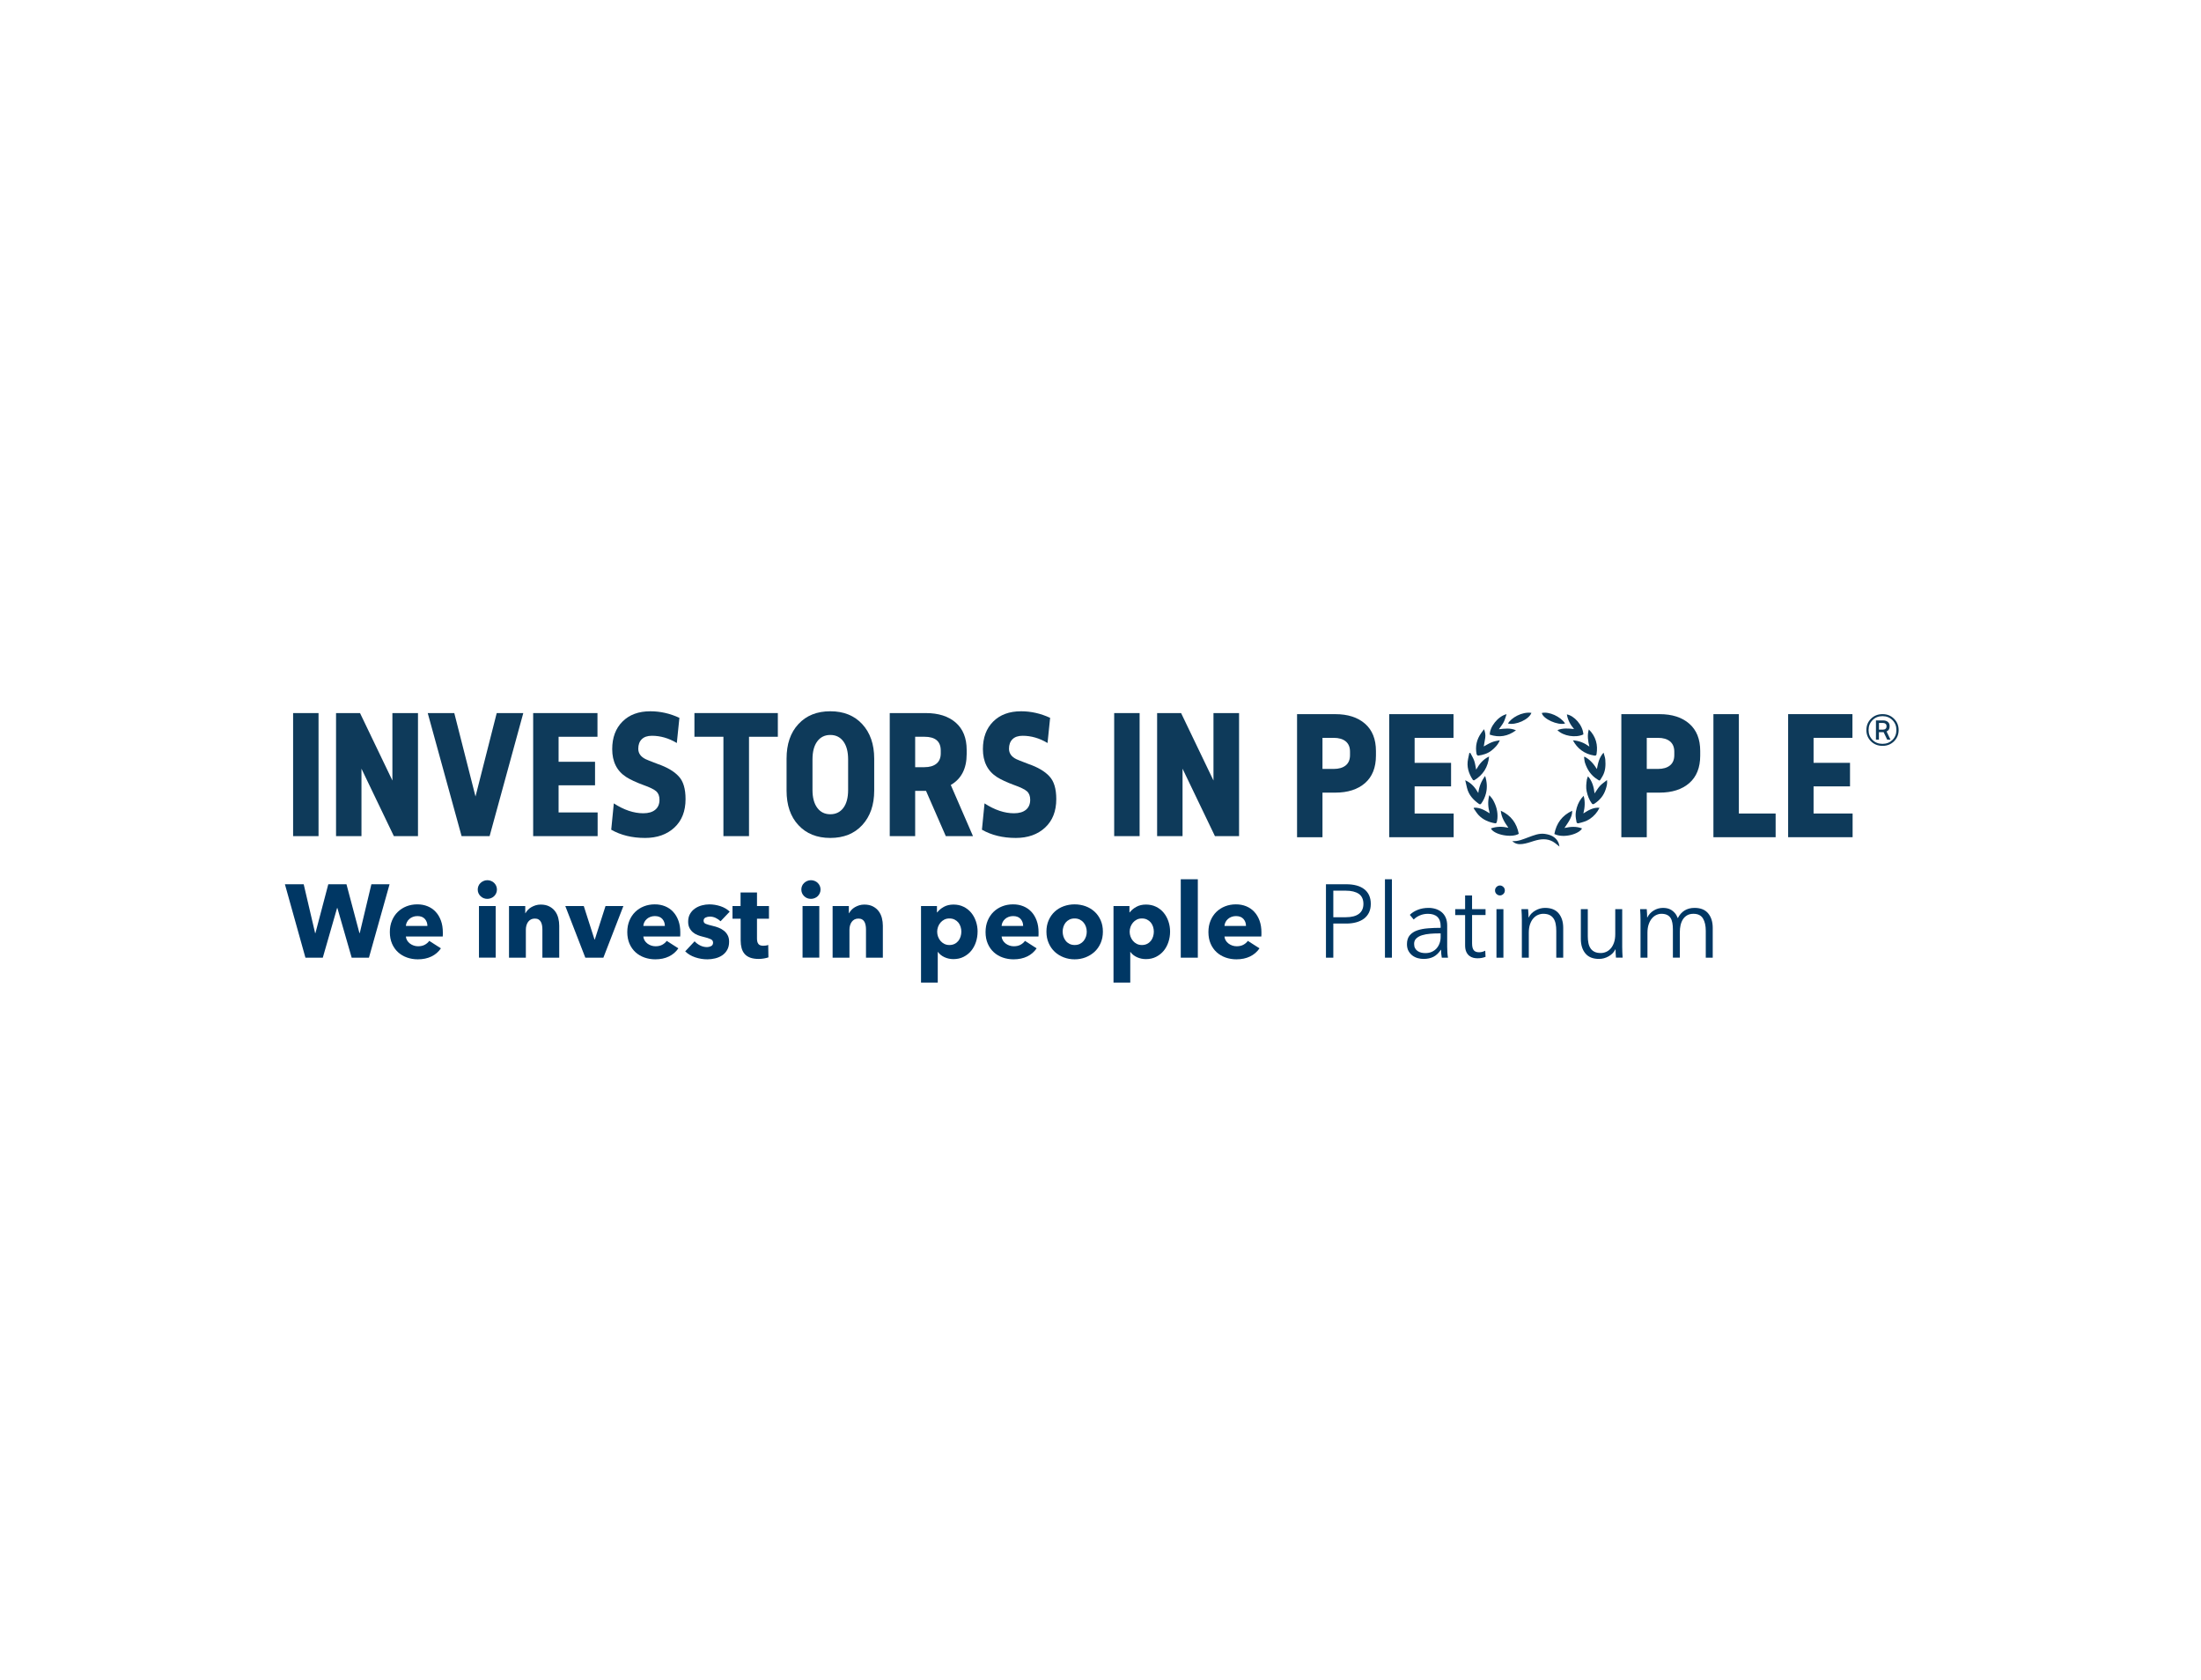 <svg width="152" height="116" viewBox="0 0 152 116" fill="none" xmlns="http://www.w3.org/2000/svg">
<g clip-path="url(#clip0_7071_8404)">
<path d="M107.343 57.589C107.988 57.909 109.058 57.586 109.255 57.205C108.864 57.05 108.463 57.08 108.041 57.173C108.176 56.965 108.305 56.795 108.404 56.609C108.501 56.424 108.583 56.227 108.575 55.984C107.876 56.309 107.483 56.848 107.343 57.588M104.169 57.157C103.755 57.065 103.356 57.06 102.96 57.206C103.174 57.643 104.396 57.877 104.886 57.576C104.743 56.838 104.349 56.302 103.644 55.98C103.685 56.452 103.919 56.803 104.169 57.157ZM101.801 55.773C101.789 55.786 101.778 55.799 101.767 55.812C101.879 55.967 101.976 56.138 102.105 56.277C102.42 56.614 102.825 56.779 103.269 56.853C103.296 56.857 103.351 56.819 103.359 56.79C103.385 56.697 103.404 56.601 103.412 56.504C103.448 56.048 103.328 55.627 103.106 55.236C103.042 55.122 102.945 55.026 102.85 54.905C102.729 55.349 102.766 55.752 102.878 56.162C102.537 55.949 102.205 55.754 101.801 55.773ZM102.09 54.758C101.876 54.386 101.623 54.07 101.188 53.877C101.234 54.079 101.271 54.245 101.312 54.411C101.432 54.896 101.744 55.234 102.135 55.51C102.198 55.555 102.248 55.549 102.299 55.479C102.453 55.267 102.557 55.034 102.621 54.779C102.717 54.389 102.694 54.007 102.563 53.581C102.291 53.949 102.143 54.324 102.09 54.758ZM109.666 53.604C109.634 53.693 109.597 53.759 109.588 53.83C109.548 54.101 109.515 54.37 109.576 54.648C109.642 54.95 109.745 55.226 109.926 55.474C109.977 55.544 110.028 55.549 110.103 55.5C110.471 55.262 110.745 54.944 110.882 54.522C110.945 54.327 111.015 54.128 110.979 53.865C110.801 54.009 110.633 54.117 110.5 54.26C110.365 54.405 110.264 54.583 110.121 54.786C110.067 54.337 109.962 53.944 109.666 53.604ZM109.434 52.253C109.421 52.26 109.407 52.267 109.394 52.274C109.414 52.406 109.417 52.543 109.457 52.668C109.611 53.141 109.873 53.539 110.297 53.807C110.461 53.91 110.466 53.956 110.585 53.737C110.612 53.689 110.643 53.642 110.671 53.594C110.876 53.239 110.892 52.847 110.862 52.455C110.85 52.302 110.788 52.151 110.742 51.972C110.43 52.312 110.359 52.706 110.281 53.103C110.055 52.743 109.797 52.443 109.434 52.254M109.347 56.169C109.45 55.757 109.48 55.356 109.366 54.952C109.13 55.187 108.98 55.466 108.89 55.775C108.845 55.933 108.814 56.101 108.812 56.265C108.81 56.438 108.847 56.614 108.878 56.786C108.883 56.816 108.955 56.859 108.987 56.852C109.269 56.787 109.548 56.716 109.795 56.548C110.081 56.355 110.301 56.106 110.463 55.778C110.024 55.74 109.69 55.952 109.347 56.168M101.537 51.986C101.515 51.99 101.492 51.994 101.47 51.998C101.443 52.128 101.416 52.258 101.388 52.388C101.27 52.929 101.421 53.408 101.716 53.853C101.731 53.875 101.793 53.889 101.815 53.876C102.416 53.512 102.762 52.981 102.836 52.238C102.423 52.432 102.165 52.749 101.944 53.145C101.894 52.906 101.872 52.707 101.806 52.525C101.739 52.337 101.628 52.164 101.537 51.985M102.468 51.543C102.503 51.335 102.54 51.144 102.569 50.951C102.599 50.753 102.569 50.563 102.487 50.352C102.411 50.454 102.351 50.53 102.296 50.609C101.98 51.05 101.867 51.538 101.973 52.074C101.981 52.116 102.051 52.182 102.084 52.177C102.409 52.13 102.724 52.043 102.989 51.836C103.233 51.645 103.451 51.427 103.577 51.115C103.383 51.149 103.192 51.184 103.014 51.257C102.83 51.331 102.659 51.44 102.468 51.543ZM109.762 51.552C109.425 51.306 109.064 51.148 108.625 51.121C108.782 51.407 108.965 51.628 109.201 51.805C109.469 52.006 109.768 52.121 110.098 52.172C110.21 52.19 110.244 52.157 110.258 52.066C110.304 51.764 110.303 51.463 110.215 51.169C110.124 50.861 109.959 50.601 109.723 50.367C109.605 50.778 109.664 51.16 109.762 51.552ZM107.555 50.415C107.947 50.829 108.822 50.965 109.348 50.712C109.306 50.052 108.702 49.418 108.207 49.33C108.269 49.713 108.446 50.043 108.703 50.341C108.311 50.299 107.934 50.264 107.555 50.415ZM104.046 49.314C103.441 49.457 102.869 50.212 102.884 50.729C103.531 50.944 104.128 50.849 104.693 50.429C104.304 50.253 103.911 50.309 103.511 50.357C103.637 50.174 103.76 50.027 103.845 49.861C103.93 49.696 103.975 49.511 104.045 49.314M104.436 58.08C104.474 58.111 104.51 58.146 104.55 58.172C104.799 58.337 105.073 58.3 105.335 58.245C105.598 58.19 105.851 58.084 106.113 58.019C106.561 57.906 106.997 57.917 107.389 58.212C107.482 58.282 107.571 58.358 107.695 58.458C107.667 58.343 107.66 58.263 107.63 58.194C107.448 57.785 107.09 57.641 106.691 57.582C106.284 57.523 105.916 57.682 105.543 57.818C105.191 57.947 104.842 58.113 104.435 58.078M105.76 49.224C105.101 49.127 104.351 49.58 104.141 49.959C104.667 50.093 105.587 49.692 105.76 49.224ZM108.083 49.958C107.783 49.48 106.957 49.112 106.476 49.233C106.555 49.638 107.578 50.107 108.083 49.958Z" fill="#0E3A5A"/>
<path d="M21.998 49.239V57.736H20.242V49.239H21.998Z" fill="#0E3A5A"/>
<path d="M28.866 49.239V57.736H27.2L24.963 53.079V57.736H23.207V49.239H24.863L27.099 53.896V49.239H28.866Z" fill="#0E3A5A"/>
<path d="M36.138 49.239L33.812 57.736H31.877L29.539 49.239H31.373L32.838 54.999L34.303 49.239H36.138Z" fill="#0E3A5A"/>
<path d="M41.261 49.239V50.875H38.576V52.602H41.093V54.226H38.576V56.1H41.272V57.736H36.82V49.239H41.261Z" fill="#0E3A5A"/>
<path d="M44.906 49.114C45.6 49.114 46.271 49.266 46.919 49.568L46.741 51.306C46.188 50.973 45.614 50.806 45.019 50.806C44.713 50.806 44.48 50.886 44.319 51.045C44.158 51.204 44.079 51.423 44.079 51.704C44.079 52.014 44.247 52.252 44.583 52.419C44.634 52.449 44.91 52.559 45.41 52.749C46.066 52.975 46.551 53.26 46.864 53.601C47.185 53.934 47.344 54.46 47.344 55.179C47.344 56.013 47.087 56.667 46.573 57.145C46.058 57.622 45.383 57.861 44.549 57.861C43.654 57.861 42.874 57.671 42.211 57.293L42.39 55.475C43.091 55.929 43.769 56.157 44.426 56.157C44.783 56.157 45.059 56.075 45.253 55.913C45.447 55.751 45.544 55.522 45.544 55.226C45.544 54.969 45.469 54.773 45.321 54.641C45.172 54.509 44.874 54.362 44.426 54.204C43.933 54.023 43.542 53.841 43.252 53.658C42.603 53.242 42.279 52.598 42.279 51.728C42.279 50.933 42.515 50.298 42.989 49.825C43.462 49.352 44.102 49.115 44.906 49.115V49.114Z" fill="#0E3A5A"/>
<path d="M53.717 49.239V50.875H51.726V57.736H49.959V50.874H47.957V49.238H53.717V49.239Z" fill="#0E3A5A"/>
<path d="M60.372 52.386V54.59C60.372 55.582 60.096 56.377 59.544 56.975C59 57.566 58.265 57.861 57.34 57.861C56.416 57.861 55.681 57.565 55.137 56.975C54.592 56.392 54.32 55.597 54.32 54.59V52.386C54.32 51.379 54.592 50.583 55.137 50C55.681 49.409 56.416 49.114 57.34 49.114C58.265 49.114 58.999 49.41 59.544 50C60.096 50.598 60.372 51.394 60.372 52.386ZM56.11 52.442V54.543C56.11 55.074 56.22 55.486 56.44 55.782C56.659 56.077 56.96 56.225 57.34 56.225C57.721 56.225 58.021 56.079 58.241 55.788C58.461 55.496 58.571 55.082 58.571 54.544V52.443C58.571 51.905 58.461 51.489 58.241 51.193C58.021 50.898 57.721 50.75 57.34 50.75C56.96 50.75 56.66 50.898 56.44 51.193C56.22 51.489 56.11 51.905 56.11 52.443V52.442Z" fill="#0E3A5A"/>
<path d="M67.195 57.736H65.316L63.951 54.612H63.201V57.736H61.445V49.239H63.939C64.811 49.239 65.499 49.459 66.003 49.898C66.506 50.338 66.758 50.966 66.758 51.784V52.069C66.758 53.068 66.392 53.78 65.661 54.204L67.194 57.736L67.195 57.736ZM63.201 50.874V52.975H63.839C64.196 52.975 64.474 52.894 64.672 52.731C64.87 52.569 64.968 52.332 64.968 52.021V51.829C64.968 51.192 64.592 50.874 63.839 50.874H63.201Z" fill="#0E3A5A"/>
<path d="M70.508 49.114C71.201 49.114 71.873 49.266 72.521 49.568L72.342 51.306C71.79 50.973 71.216 50.806 70.62 50.806C70.314 50.806 70.082 50.886 69.921 51.045C69.76 51.204 69.681 51.423 69.681 51.704C69.681 52.014 69.849 52.252 70.184 52.419C70.236 52.449 70.512 52.559 71.011 52.749C71.668 52.975 72.153 53.26 72.465 53.601C72.786 53.934 72.946 54.46 72.946 55.179C72.946 56.013 72.689 56.667 72.174 57.145C71.66 57.622 70.985 57.861 70.15 57.861C69.256 57.861 68.476 57.671 67.812 57.293L67.991 55.475C68.692 55.929 69.371 56.157 70.027 56.157C70.385 56.157 70.661 56.075 70.855 55.913C71.048 55.751 71.145 55.522 71.145 55.226C71.145 54.969 71.071 54.773 70.922 54.641C70.773 54.509 70.475 54.362 70.027 54.204C69.535 54.023 69.143 53.841 68.852 53.658C68.204 53.242 67.879 52.598 67.879 51.728C67.879 50.933 68.115 50.298 68.589 49.825C69.063 49.352 69.703 49.115 70.507 49.115L70.508 49.114Z" fill="#0E3A5A"/>
<path d="M78.701 49.239V57.736H76.945V49.239H78.701Z" fill="#0E3A5A"/>
<path d="M85.569 49.239V57.736H83.903L81.666 53.079V57.736H79.91V49.239H81.566L83.802 53.896V49.239H85.569Z" fill="#0E3A5A"/>
<path d="M89.574 57.811V49.313H92.214C93.079 49.313 93.763 49.533 94.267 49.972C94.77 50.412 95.022 51.04 95.022 51.858V52.176C95.022 53.001 94.77 53.634 94.267 54.074C93.763 54.512 93.079 54.732 92.214 54.732H91.33V57.811H89.574ZM92.102 50.95H91.33V53.096H92.102C92.459 53.096 92.737 53.014 92.935 52.852C93.133 52.69 93.231 52.453 93.231 52.142V51.903C93.231 51.592 93.132 51.356 92.935 51.193C92.737 51.03 92.459 50.949 92.102 50.949V50.95Z" fill="#0E3A5A"/>
<path d="M100.378 49.313V50.95H97.693V52.676H100.21V54.3H97.693V56.175H100.389V57.811H95.938V49.313H100.378Z" fill="#0E3A5A"/>
<path d="M111.969 57.811V49.313H114.609C115.474 49.313 116.158 49.533 116.661 49.972C117.165 50.412 117.416 51.04 117.416 51.858V52.176C117.416 53.001 117.165 53.634 116.661 54.074C116.158 54.512 115.474 54.732 114.609 54.732H113.725V57.811H111.969ZM114.496 50.95H113.725V53.096H114.496C114.854 53.096 115.132 53.014 115.33 52.852C115.527 52.69 115.626 52.453 115.626 52.142V51.903C115.626 51.592 115.526 51.356 115.33 51.193C115.132 51.03 114.854 50.949 114.496 50.949V50.95Z" fill="#0E3A5A"/>
<path d="M120.085 49.313V56.175H122.624V57.811H118.328V49.313H120.084H120.085Z" fill="#0E3A5A"/>
<path d="M127.929 49.312V50.949H125.244V52.675H127.761V54.3H125.244V56.174H127.94V57.81H123.488V49.312H127.929Z" fill="#0E3A5A"/>
<path d="M25.479 66.129H24.287L23.3 62.699H23.279L22.292 66.129H21.093L19.676 61.059H20.973L21.762 64.432H21.783L22.672 61.059H23.927L24.823 64.432H24.844L25.648 61.059H26.903L25.479 66.129Z" fill="#003764"/>
<path d="M30.582 64.389V64.532C30.582 64.58 30.58 64.625 30.575 64.668H28.029C28.038 64.768 28.068 64.859 28.118 64.941C28.167 65.022 28.231 65.092 28.308 65.152C28.386 65.211 28.473 65.257 28.57 65.291C28.666 65.324 28.766 65.341 28.869 65.341C29.053 65.341 29.208 65.307 29.335 65.237C29.462 65.168 29.566 65.079 29.645 64.969L30.449 65.484C30.284 65.728 30.066 65.915 29.796 66.046C29.526 66.177 29.212 66.243 28.855 66.243C28.591 66.243 28.342 66.201 28.107 66.118C27.871 66.034 27.666 65.913 27.49 65.753C27.314 65.593 27.175 65.396 27.074 65.162C26.973 64.928 26.922 64.66 26.922 64.36C26.922 64.059 26.971 63.805 27.07 63.568C27.168 63.332 27.302 63.131 27.472 62.967C27.642 62.802 27.841 62.674 28.071 62.583C28.301 62.493 28.551 62.447 28.819 62.447C29.087 62.447 29.314 62.492 29.531 62.579C29.747 62.668 29.933 62.795 30.088 62.963C30.243 63.13 30.364 63.333 30.451 63.572C30.539 63.811 30.582 64.083 30.582 64.388V64.389ZM29.517 63.938C29.517 63.752 29.459 63.592 29.344 63.458C29.229 63.325 29.056 63.257 28.826 63.257C28.712 63.257 28.609 63.275 28.516 63.311C28.422 63.346 28.34 63.395 28.27 63.458C28.199 63.52 28.142 63.593 28.101 63.677C28.059 63.761 28.035 63.847 28.03 63.938H29.518H29.517Z" fill="#003764"/>
<path d="M34.318 61.423C34.318 61.514 34.3 61.598 34.265 61.677C34.231 61.756 34.183 61.824 34.124 61.881C34.066 61.938 33.995 61.984 33.913 62.017C33.83 62.05 33.745 62.067 33.656 62.067C33.468 62.067 33.31 62.004 33.183 61.878C33.056 61.752 32.992 61.599 32.992 61.423C32.992 61.337 33.009 61.254 33.042 61.176C33.075 61.097 33.121 61.028 33.183 60.972C33.243 60.914 33.314 60.868 33.394 60.833C33.474 60.797 33.561 60.779 33.656 60.779C33.75 60.779 33.83 60.796 33.913 60.83C33.995 60.863 34.066 60.908 34.124 60.966C34.183 61.023 34.23 61.091 34.265 61.17C34.3 61.248 34.318 61.333 34.318 61.424V61.423ZM33.077 66.128V62.562H34.233V66.128H33.077Z" fill="#003764"/>
<path d="M37.457 66.129V64.181C37.457 64.081 37.45 63.985 37.433 63.894C37.416 63.803 37.389 63.724 37.351 63.654C37.313 63.585 37.261 63.53 37.192 63.49C37.124 63.449 37.038 63.429 36.935 63.429C36.832 63.429 36.741 63.449 36.664 63.49C36.587 63.53 36.522 63.587 36.47 63.658C36.419 63.73 36.38 63.813 36.354 63.905C36.328 63.998 36.315 64.095 36.315 64.196V66.129H35.152V62.563H36.274V63.057H36.288C36.33 62.98 36.385 62.906 36.453 62.831C36.522 62.758 36.601 62.694 36.693 62.642C36.784 62.589 36.884 62.546 36.993 62.512C37.101 62.479 37.216 62.462 37.338 62.462C37.574 62.462 37.773 62.505 37.937 62.591C38.102 62.677 38.234 62.788 38.335 62.924C38.437 63.06 38.509 63.216 38.554 63.393C38.599 63.569 38.62 63.746 38.62 63.922V66.129H37.457Z" fill="#003764"/>
<path d="M41.67 66.129H40.422L39.039 62.562H40.315L41.056 64.875H41.077L41.817 62.562H43.051L41.669 66.129H41.67Z" fill="#003764"/>
<path d="M46.98 64.389V64.532C46.98 64.58 46.978 64.625 46.973 64.668H44.428C44.437 64.768 44.466 64.859 44.516 64.941C44.566 65.022 44.629 65.092 44.707 65.152C44.784 65.211 44.872 65.257 44.968 65.291C45.064 65.324 45.165 65.341 45.268 65.341C45.452 65.341 45.606 65.307 45.734 65.237C45.861 65.168 45.964 65.079 46.044 64.969L46.847 65.484C46.682 65.728 46.465 65.915 46.194 66.046C45.924 66.177 45.611 66.243 45.253 66.243C44.99 66.243 44.74 66.201 44.505 66.118C44.27 66.034 44.064 65.913 43.888 65.753C43.713 65.593 43.574 65.396 43.472 65.162C43.371 64.928 43.32 64.66 43.32 64.36C43.32 64.059 43.37 63.805 43.468 63.568C43.567 63.332 43.701 63.131 43.87 62.967C44.04 62.802 44.24 62.674 44.47 62.583C44.701 62.493 44.95 62.447 45.218 62.447C45.486 62.447 45.714 62.492 45.93 62.579C46.147 62.668 46.333 62.795 46.487 62.963C46.642 63.13 46.764 63.333 46.851 63.572C46.938 63.811 46.981 64.083 46.981 64.388L46.98 64.389ZM45.915 63.938C45.915 63.752 45.858 63.592 45.743 63.458C45.627 63.325 45.455 63.257 45.224 63.257C45.111 63.257 45.008 63.275 44.914 63.311C44.82 63.346 44.737 63.395 44.667 63.458C44.596 63.52 44.54 63.593 44.498 63.677C44.456 63.761 44.433 63.847 44.428 63.938H45.915Z" fill="#003764"/>
<path d="M49.761 63.614C49.666 63.523 49.556 63.447 49.429 63.385C49.302 63.324 49.168 63.292 49.026 63.292C48.918 63.292 48.819 63.314 48.727 63.357C48.635 63.4 48.59 63.474 48.59 63.579C48.59 63.684 48.64 63.75 48.742 63.794C48.843 63.837 49.006 63.885 49.231 63.937C49.362 63.965 49.495 64.007 49.629 64.059C49.764 64.112 49.885 64.181 49.993 64.267C50.101 64.353 50.188 64.457 50.254 64.582C50.32 64.706 50.352 64.854 50.352 65.025C50.352 65.249 50.308 65.44 50.218 65.594C50.129 65.75 50.013 65.875 49.87 65.971C49.727 66.066 49.565 66.135 49.387 66.178C49.208 66.222 49.029 66.243 48.851 66.243C48.564 66.243 48.283 66.197 48.008 66.104C47.733 66.011 47.503 65.874 47.32 65.692L47.969 64.997C48.072 65.112 48.199 65.207 48.349 65.284C48.499 65.36 48.659 65.399 48.829 65.399C48.923 65.399 49.016 65.376 49.107 65.331C49.198 65.286 49.244 65.206 49.244 65.091C49.244 64.976 49.187 64.9 49.075 64.848C48.962 64.795 48.786 64.74 48.546 64.683C48.424 64.655 48.301 64.617 48.179 64.569C48.057 64.521 47.948 64.457 47.852 64.375C47.755 64.294 47.677 64.193 47.615 64.074C47.554 63.955 47.524 63.812 47.524 63.645C47.524 63.43 47.569 63.247 47.658 63.097C47.747 62.947 47.863 62.823 48.004 62.728C48.145 62.632 48.301 62.562 48.472 62.517C48.644 62.471 48.814 62.449 48.984 62.449C49.247 62.449 49.504 62.492 49.755 62.574C50.007 62.658 50.219 62.783 50.394 62.95L49.76 63.616L49.761 63.614Z" fill="#003764"/>
<path d="M52.277 63.437V64.802C52.277 64.97 52.309 65.096 52.373 65.18C52.436 65.263 52.55 65.306 52.714 65.306C52.771 65.306 52.831 65.301 52.894 65.292C52.958 65.282 53.01 65.267 53.053 65.248L53.067 66.108C52.986 66.136 52.886 66.161 52.764 66.183C52.642 66.204 52.52 66.216 52.397 66.216C52.162 66.216 51.964 66.185 51.806 66.126C51.646 66.066 51.517 65.98 51.421 65.868C51.325 65.756 51.255 65.621 51.214 65.465C51.172 65.309 51.15 65.136 51.15 64.945V63.437H50.586V62.563H51.143V61.625H52.278V62.563H53.104V63.437H52.278H52.277Z" fill="#003764"/>
<path d="M56.666 61.423C56.666 61.514 56.648 61.598 56.613 61.677C56.578 61.756 56.531 61.824 56.472 61.881C56.413 61.938 56.343 61.984 56.261 62.017C56.178 62.05 56.093 62.067 56.003 62.067C55.816 62.067 55.658 62.004 55.531 61.878C55.403 61.752 55.34 61.599 55.34 61.423C55.34 61.337 55.357 61.254 55.389 61.176C55.422 61.097 55.469 61.028 55.531 60.972C55.591 60.914 55.662 60.868 55.742 60.833C55.822 60.797 55.909 60.779 56.003 60.779C56.093 60.779 56.178 60.796 56.261 60.83C56.343 60.863 56.413 60.908 56.472 60.966C56.531 61.023 56.578 61.091 56.613 61.17C56.649 61.248 56.666 61.333 56.666 61.424V61.423ZM55.424 66.128V62.562H56.58V66.128H55.424Z" fill="#003764"/>
<path d="M59.805 66.129V64.181C59.805 64.081 59.797 63.985 59.78 63.894C59.763 63.803 59.737 63.724 59.699 63.654C59.661 63.585 59.608 63.53 59.54 63.49C59.471 63.449 59.386 63.429 59.283 63.429C59.179 63.429 59.089 63.449 59.012 63.49C58.934 63.53 58.87 63.587 58.818 63.658C58.766 63.73 58.727 63.813 58.702 63.905C58.676 63.998 58.663 64.095 58.663 64.196V66.129H57.5V62.563H58.621V63.057H58.635C58.678 62.98 58.733 62.906 58.801 62.831C58.87 62.758 58.949 62.694 59.04 62.642C59.132 62.589 59.232 62.546 59.34 62.512C59.449 62.479 59.564 62.462 59.686 62.462C59.921 62.462 60.121 62.505 60.286 62.591C60.451 62.677 60.583 62.788 60.684 62.924C60.785 63.06 60.858 63.216 60.903 63.393C60.947 63.569 60.969 63.746 60.969 63.922V66.129H59.806H59.805Z" fill="#003764"/>
<path d="M67.511 64.331C67.511 64.579 67.474 64.818 67.398 65.047C67.323 65.276 67.214 65.478 67.071 65.653C66.928 65.827 66.752 65.966 66.545 66.071C66.339 66.176 66.103 66.228 65.84 66.228C65.624 66.228 65.419 66.184 65.226 66.096C65.034 66.007 64.883 65.888 64.775 65.734H64.761V67.847H63.605V62.562H64.706V62.999H64.727C64.835 62.855 64.984 62.73 65.175 62.622C65.365 62.515 65.59 62.461 65.848 62.461C66.106 62.461 66.333 62.511 66.539 62.611C66.746 62.711 66.921 62.847 67.065 63.02C67.208 63.191 67.319 63.391 67.396 63.618C67.474 63.845 67.513 64.082 67.513 64.33L67.511 64.331ZM66.39 64.331C66.39 64.216 66.372 64.104 66.338 63.994C66.302 63.884 66.25 63.787 66.183 63.704C66.114 63.62 66.029 63.552 65.925 63.5C65.822 63.447 65.702 63.421 65.566 63.421C65.43 63.421 65.317 63.447 65.213 63.5C65.11 63.552 65.022 63.622 64.949 63.708C64.877 63.793 64.82 63.891 64.78 64.001C64.741 64.111 64.721 64.223 64.721 64.338C64.721 64.453 64.741 64.565 64.78 64.675C64.82 64.785 64.877 64.883 64.949 64.969C65.022 65.054 65.11 65.124 65.213 65.176C65.317 65.229 65.434 65.255 65.566 65.255C65.698 65.255 65.822 65.229 65.925 65.176C66.029 65.124 66.114 65.054 66.183 64.969C66.251 64.883 66.303 64.784 66.338 64.671C66.372 64.559 66.39 64.445 66.39 64.331Z" fill="#003764"/>
<path d="M71.722 64.389V64.532C71.722 64.58 71.72 64.625 71.715 64.668H69.17C69.179 64.768 69.209 64.859 69.258 64.941C69.308 65.022 69.371 65.092 69.449 65.152C69.526 65.211 69.614 65.257 69.71 65.291C69.806 65.324 69.907 65.341 70.01 65.341C70.194 65.341 70.349 65.307 70.476 65.237C70.603 65.168 70.706 65.079 70.786 64.969L71.589 65.484C71.424 65.728 71.207 65.915 70.937 66.046C70.666 66.177 70.353 66.243 69.995 66.243C69.732 66.243 69.483 66.201 69.247 66.118C69.012 66.034 68.806 65.913 68.631 65.753C68.455 65.593 68.316 65.396 68.215 65.162C68.113 64.928 68.062 64.66 68.062 64.36C68.062 64.059 68.112 63.805 68.21 63.568C68.309 63.332 68.443 63.131 68.613 62.967C68.782 62.802 68.982 62.674 69.213 62.583C69.443 62.493 69.692 62.447 69.96 62.447C70.229 62.447 70.456 62.492 70.672 62.579C70.889 62.668 71.075 62.795 71.23 62.963C71.385 63.13 71.506 63.333 71.593 63.572C71.68 63.811 71.723 64.083 71.723 64.388L71.722 64.389ZM70.658 63.938C70.658 63.752 70.6 63.592 70.485 63.458C70.37 63.325 70.197 63.257 69.966 63.257C69.853 63.257 69.75 63.275 69.656 63.311C69.562 63.346 69.48 63.395 69.409 63.458C69.339 63.52 69.282 63.593 69.24 63.677C69.199 63.761 69.175 63.847 69.17 63.938H70.658Z" fill="#003764"/>
<path d="M76.165 64.331C76.165 64.622 76.113 64.885 76.01 65.122C75.906 65.359 75.766 65.559 75.587 65.724C75.408 65.888 75.201 66.016 74.966 66.107C74.731 66.198 74.479 66.243 74.211 66.243C73.943 66.243 73.698 66.198 73.46 66.107C73.223 66.016 73.016 65.888 72.84 65.724C72.663 65.559 72.524 65.358 72.421 65.122C72.317 64.886 72.266 64.622 72.266 64.331C72.266 64.039 72.317 63.777 72.421 63.543C72.524 63.309 72.664 63.111 72.84 62.949C73.016 62.786 73.223 62.662 73.46 62.576C73.698 62.491 73.948 62.447 74.211 62.447C74.474 62.447 74.731 62.491 74.966 62.576C75.201 62.662 75.408 62.786 75.587 62.949C75.766 63.111 75.906 63.31 76.01 63.543C76.113 63.777 76.165 64.039 76.165 64.331ZM75.05 64.331C75.05 64.216 75.032 64.103 74.994 63.994C74.956 63.884 74.902 63.787 74.832 63.703C74.761 63.619 74.674 63.552 74.571 63.499C74.467 63.447 74.347 63.421 74.211 63.421C74.075 63.421 73.955 63.447 73.852 63.499C73.748 63.552 73.662 63.62 73.594 63.703C73.526 63.787 73.474 63.884 73.439 63.994C73.404 64.103 73.387 64.216 73.387 64.331C73.387 64.445 73.405 64.558 73.439 64.667C73.474 64.777 73.528 64.876 73.598 64.965C73.669 65.054 73.755 65.123 73.86 65.176C73.963 65.228 74.083 65.254 74.219 65.254C74.355 65.254 74.475 65.228 74.579 65.176C74.682 65.123 74.769 65.053 74.84 64.965C74.91 64.877 74.963 64.777 74.999 64.667C75.034 64.558 75.051 64.445 75.051 64.331H75.05Z" fill="#003764"/>
<path d="M80.805 64.331C80.805 64.579 80.767 64.818 80.691 65.047C80.616 65.276 80.507 65.478 80.364 65.653C80.221 65.827 80.045 65.966 79.838 66.071C79.632 66.176 79.396 66.228 79.133 66.228C78.916 66.228 78.712 66.184 78.519 66.096C78.327 66.007 78.176 65.888 78.068 65.734H78.055V67.847H76.898V62.562H77.999V62.999H78.02C78.128 62.855 78.277 62.73 78.468 62.622C78.658 62.515 78.883 62.461 79.141 62.461C79.399 62.461 79.626 62.511 79.832 62.611C80.039 62.711 80.214 62.847 80.358 63.02C80.501 63.191 80.612 63.391 80.689 63.618C80.767 63.845 80.805 64.082 80.805 64.33L80.805 64.331ZM79.683 64.331C79.683 64.216 79.665 64.104 79.631 63.994C79.595 63.884 79.543 63.787 79.476 63.704C79.407 63.62 79.322 63.552 79.218 63.5C79.115 63.447 78.995 63.421 78.859 63.421C78.723 63.421 78.61 63.447 78.506 63.5C78.403 63.552 78.315 63.622 78.242 63.708C78.17 63.793 78.113 63.891 78.073 64.001C78.034 64.111 78.014 64.223 78.014 64.338C78.014 64.453 78.034 64.565 78.073 64.675C78.113 64.785 78.17 64.883 78.242 64.969C78.315 65.054 78.403 65.124 78.506 65.176C78.61 65.229 78.727 65.255 78.859 65.255C78.991 65.255 79.115 65.229 79.218 65.176C79.322 65.124 79.407 65.054 79.476 64.969C79.544 64.883 79.596 64.784 79.631 64.671C79.665 64.559 79.683 64.445 79.683 64.331Z" fill="#003764"/>
<path d="M81.543 66.129V60.714H82.721V66.129H81.543Z" fill="#003764"/>
<path d="M87.113 64.389V64.532C87.113 64.58 87.111 64.625 87.106 64.668H84.561C84.569 64.768 84.599 64.859 84.649 64.941C84.698 65.022 84.762 65.092 84.84 65.152C84.917 65.211 85.004 65.257 85.101 65.291C85.197 65.324 85.297 65.341 85.401 65.341C85.584 65.341 85.739 65.307 85.867 65.237C85.994 65.168 86.097 65.079 86.176 64.969L86.98 65.484C86.815 65.728 86.597 65.915 86.327 66.046C86.057 66.177 85.743 66.243 85.386 66.243C85.123 66.243 84.873 66.201 84.638 66.118C84.403 66.034 84.197 65.913 84.021 65.753C83.845 65.593 83.706 65.396 83.605 65.162C83.504 64.928 83.453 64.66 83.453 64.36C83.453 64.059 83.503 63.805 83.601 63.568C83.699 63.332 83.834 63.131 84.003 62.967C84.173 62.802 84.373 62.674 84.603 62.583C84.834 62.493 85.083 62.447 85.351 62.447C85.619 62.447 85.847 62.492 86.063 62.579C86.28 62.668 86.465 62.795 86.62 62.963C86.775 63.13 86.896 63.333 86.984 63.572C87.071 63.811 87.114 64.083 87.114 64.388L87.113 64.389ZM86.048 63.938C86.048 63.752 85.991 63.592 85.875 63.458C85.76 63.325 85.587 63.257 85.357 63.257C85.244 63.257 85.141 63.275 85.047 63.311C84.953 63.346 84.87 63.395 84.8 63.458C84.729 63.52 84.673 63.593 84.631 63.677C84.589 63.761 84.566 63.847 84.561 63.938H86.048Z" fill="#003764"/>
<path d="M91.57 61.059H92.981C93.235 61.059 93.465 61.086 93.672 61.141C93.878 61.196 94.056 61.279 94.204 61.392C94.352 61.503 94.466 61.645 94.546 61.814C94.625 61.984 94.666 62.183 94.666 62.412C94.666 62.641 94.624 62.841 94.543 63.01C94.46 63.18 94.345 63.321 94.197 63.433C94.049 63.545 93.87 63.63 93.661 63.687C93.451 63.745 93.22 63.773 92.967 63.773H92.078V66.129H91.57V61.059ZM92.078 63.336H92.938C93.337 63.336 93.641 63.258 93.848 63.1C94.054 62.943 94.157 62.714 94.157 62.412C94.157 62.111 94.05 61.867 93.837 61.721C93.622 61.576 93.323 61.502 92.938 61.502H92.078V63.336Z" fill="#003764"/>
<path d="M96.124 66.129H95.644V60.714H96.124V66.129Z" fill="#003764"/>
<path d="M99.491 63.959C99.491 63.67 99.415 63.455 99.266 63.313C99.115 63.17 98.896 63.1 98.61 63.1C98.412 63.1 98.23 63.136 98.06 63.208C97.89 63.279 97.747 63.375 97.63 63.494L97.362 63.172C97.498 63.033 97.677 62.918 97.901 62.828C98.124 62.737 98.377 62.691 98.659 62.691C98.838 62.691 99.004 62.717 99.159 62.767C99.314 62.818 99.45 62.892 99.569 62.993C99.686 63.093 99.778 63.22 99.844 63.372C99.909 63.526 99.942 63.704 99.942 63.91V65.378C99.942 65.507 99.947 65.64 99.956 65.779C99.965 65.917 99.98 66.034 99.999 66.13H99.569C99.555 66.049 99.543 65.961 99.533 65.865C99.524 65.769 99.519 65.676 99.519 65.585H99.505C99.355 65.81 99.184 65.971 98.993 66.069C98.803 66.166 98.574 66.216 98.306 66.216C98.179 66.216 98.049 66.198 97.915 66.162C97.781 66.126 97.659 66.067 97.548 65.986C97.438 65.904 97.346 65.799 97.273 65.67C97.201 65.541 97.164 65.383 97.164 65.196C97.164 64.938 97.229 64.733 97.358 64.582C97.487 64.43 97.66 64.318 97.876 64.244C98.093 64.169 98.34 64.122 98.62 64.101C98.9 64.079 99.19 64.068 99.491 64.068V63.961V63.959ZM99.35 64.453C99.152 64.453 98.954 64.461 98.754 64.478C98.555 64.495 98.374 64.528 98.211 64.578C98.048 64.627 97.916 64.701 97.813 64.797C97.709 64.892 97.658 65.019 97.658 65.176C97.658 65.295 97.68 65.396 97.724 65.476C97.769 65.558 97.829 65.624 97.904 65.673C97.979 65.724 98.063 65.759 98.154 65.781C98.246 65.802 98.339 65.813 98.432 65.813C98.601 65.813 98.752 65.784 98.883 65.724C99.015 65.664 99.126 65.582 99.215 65.481C99.304 65.378 99.372 65.26 99.419 65.126C99.466 64.993 99.49 64.852 99.49 64.704V64.453H99.349H99.35Z" fill="#003764"/>
<path d="M102.592 63.185H101.661V65.139C101.661 65.264 101.673 65.367 101.696 65.447C101.72 65.529 101.753 65.591 101.798 65.637C101.843 65.682 101.895 65.713 101.957 65.73C102.018 65.747 102.084 65.755 102.155 65.755C102.22 65.755 102.29 65.746 102.362 65.727C102.435 65.707 102.504 65.681 102.57 65.648L102.591 66.071C102.506 66.104 102.418 66.129 102.326 66.146C102.235 66.163 102.135 66.171 102.027 66.171C101.937 66.171 101.843 66.159 101.744 66.136C101.646 66.112 101.554 66.067 101.469 66C101.385 65.933 101.315 65.843 101.262 65.728C101.208 65.613 101.18 65.462 101.18 65.277V63.186H100.496V62.777H101.18V61.832H101.66V62.777H102.591V63.186L102.592 63.185Z" fill="#003764"/>
<path d="M103.923 61.487C103.923 61.587 103.888 61.67 103.817 61.735C103.747 61.799 103.669 61.831 103.585 61.831C103.5 61.831 103.423 61.799 103.352 61.735C103.282 61.67 103.246 61.587 103.246 61.487C103.246 61.388 103.282 61.305 103.352 61.24C103.423 61.176 103.5 61.144 103.585 61.144C103.669 61.144 103.747 61.176 103.817 61.24C103.888 61.305 103.923 61.388 103.923 61.487ZM103.825 66.129H103.345V62.777H103.825V66.129Z" fill="#003764"/>
<path d="M105.53 62.777C105.539 62.868 105.547 62.968 105.551 63.078C105.556 63.188 105.558 63.279 105.558 63.35H105.572C105.666 63.154 105.818 62.996 106.03 62.874C106.241 62.752 106.465 62.691 106.7 62.691C107.118 62.691 107.432 62.818 107.642 63.071C107.851 63.324 107.955 63.658 107.955 64.073V66.129H107.476V64.274C107.476 64.097 107.462 63.937 107.433 63.794C107.405 63.651 107.357 63.528 107.288 63.425C107.219 63.322 107.128 63.242 107.013 63.185C106.898 63.127 106.753 63.099 106.579 63.099C106.452 63.099 106.329 63.125 106.208 63.178C106.088 63.23 105.982 63.31 105.888 63.418C105.793 63.525 105.719 63.661 105.662 63.826C105.606 63.991 105.578 64.185 105.578 64.41V66.129H105.098V63.514C105.098 63.424 105.096 63.307 105.091 63.163C105.086 63.02 105.079 62.891 105.07 62.777H105.528H105.53Z" fill="#003764"/>
<path d="M111.597 66.129C111.587 66.038 111.58 65.939 111.576 65.829C111.571 65.719 111.569 65.628 111.569 65.556H111.555C111.461 65.752 111.309 65.91 111.098 66.032C110.886 66.154 110.663 66.215 110.427 66.215C110.009 66.215 109.695 66.089 109.486 65.836C109.276 65.582 109.172 65.249 109.172 64.833V62.777H109.652V64.632C109.652 64.809 109.665 64.969 109.694 65.112C109.722 65.256 109.771 65.379 109.839 65.482C109.908 65.585 109.999 65.664 110.114 65.722C110.23 65.779 110.374 65.808 110.548 65.808C110.676 65.808 110.799 65.781 110.919 65.729C111.039 65.676 111.145 65.597 111.24 65.489C111.334 65.381 111.408 65.246 111.465 65.08C111.522 64.916 111.549 64.721 111.549 64.496V62.777H112.029V65.391C112.029 65.482 112.031 65.599 112.036 65.742C112.041 65.885 112.048 66.014 112.057 66.128H111.599L111.597 66.129Z" fill="#003764"/>
<path d="M114.201 62.874C114.396 62.752 114.613 62.691 114.854 62.691C114.943 62.691 115.035 62.702 115.132 62.72C115.228 62.739 115.322 62.776 115.414 62.831C115.505 62.885 115.591 62.959 115.668 63.05C115.746 63.14 115.813 63.257 115.869 63.401C115.982 63.172 116.136 62.996 116.33 62.874C116.525 62.752 116.758 62.691 117.025 62.691C117.443 62.691 117.757 62.818 117.966 63.071C118.176 63.324 118.28 63.658 118.28 64.073V66.129H117.8V64.274C117.8 63.921 117.736 63.637 117.607 63.422C117.478 63.207 117.258 63.099 116.947 63.099C116.773 63.099 116.626 63.135 116.506 63.207C116.386 63.279 116.29 63.372 116.217 63.489C116.145 63.606 116.091 63.738 116.058 63.887C116.026 64.035 116.009 64.187 116.009 64.345V66.128H115.529V64.173C115.529 64.011 115.517 63.862 115.493 63.729C115.469 63.596 115.429 63.482 115.37 63.389C115.312 63.297 115.23 63.225 115.127 63.175C115.024 63.124 114.891 63.099 114.732 63.099C114.618 63.099 114.505 63.125 114.39 63.178C114.275 63.23 114.171 63.31 114.08 63.418C113.989 63.525 113.914 63.661 113.858 63.826C113.801 63.991 113.773 64.185 113.773 64.41V66.129H113.293V63.514C113.293 63.424 113.291 63.307 113.286 63.163C113.282 63.02 113.275 62.891 113.266 62.777H113.723C113.732 62.868 113.74 62.968 113.744 63.078C113.749 63.188 113.751 63.279 113.751 63.35H113.765C113.86 63.154 114.004 62.996 114.199 62.874H114.201Z" fill="#003764"/>
<path d="M130.009 49.312C130.325 49.312 130.588 49.418 130.799 49.629C131.013 49.843 131.12 50.103 131.12 50.41C131.12 50.717 131.013 50.977 130.799 51.191C130.586 51.398 130.323 51.503 130.009 51.503C129.695 51.503 129.424 51.4 129.21 51.191C128.997 50.977 128.891 50.717 128.891 50.41C128.891 50.103 128.998 49.837 129.21 49.629C129.421 49.418 129.687 49.312 130.009 49.312ZM129.317 51.095C129.501 51.274 129.731 51.364 130.004 51.364C130.277 51.364 130.506 51.274 130.691 51.095C130.873 50.912 130.964 50.684 130.964 50.41C130.964 50.136 130.873 49.907 130.691 49.725C130.509 49.542 130.28 49.452 130.004 49.452C129.728 49.452 129.498 49.542 129.317 49.725C129.135 49.907 129.044 50.136 129.044 50.41C129.044 50.684 129.135 50.913 129.317 51.095ZM130.496 50.127V50.171C130.496 50.335 130.426 50.448 130.286 50.509L130.555 51.073H130.329L130.081 50.556H129.757V51.073H129.552V49.745H130.039C130.178 49.745 130.289 49.779 130.371 49.845C130.454 49.912 130.496 50.005 130.496 50.127V50.127ZM129.761 49.92V50.384H130.03C130.106 50.384 130.168 50.365 130.213 50.327C130.259 50.29 130.282 50.236 130.282 50.167V50.133C130.282 50.066 130.259 50.015 130.213 49.976C130.168 49.939 130.106 49.92 130.03 49.92H129.761Z" fill="#0E3A5A"/>
</g>
<defs>
<clipPath id="clip0_7071_8404">
<rect width="116" height="23" fill="white" transform="translate(18 46.5)"/>
</clipPath>
</defs>
</svg>
